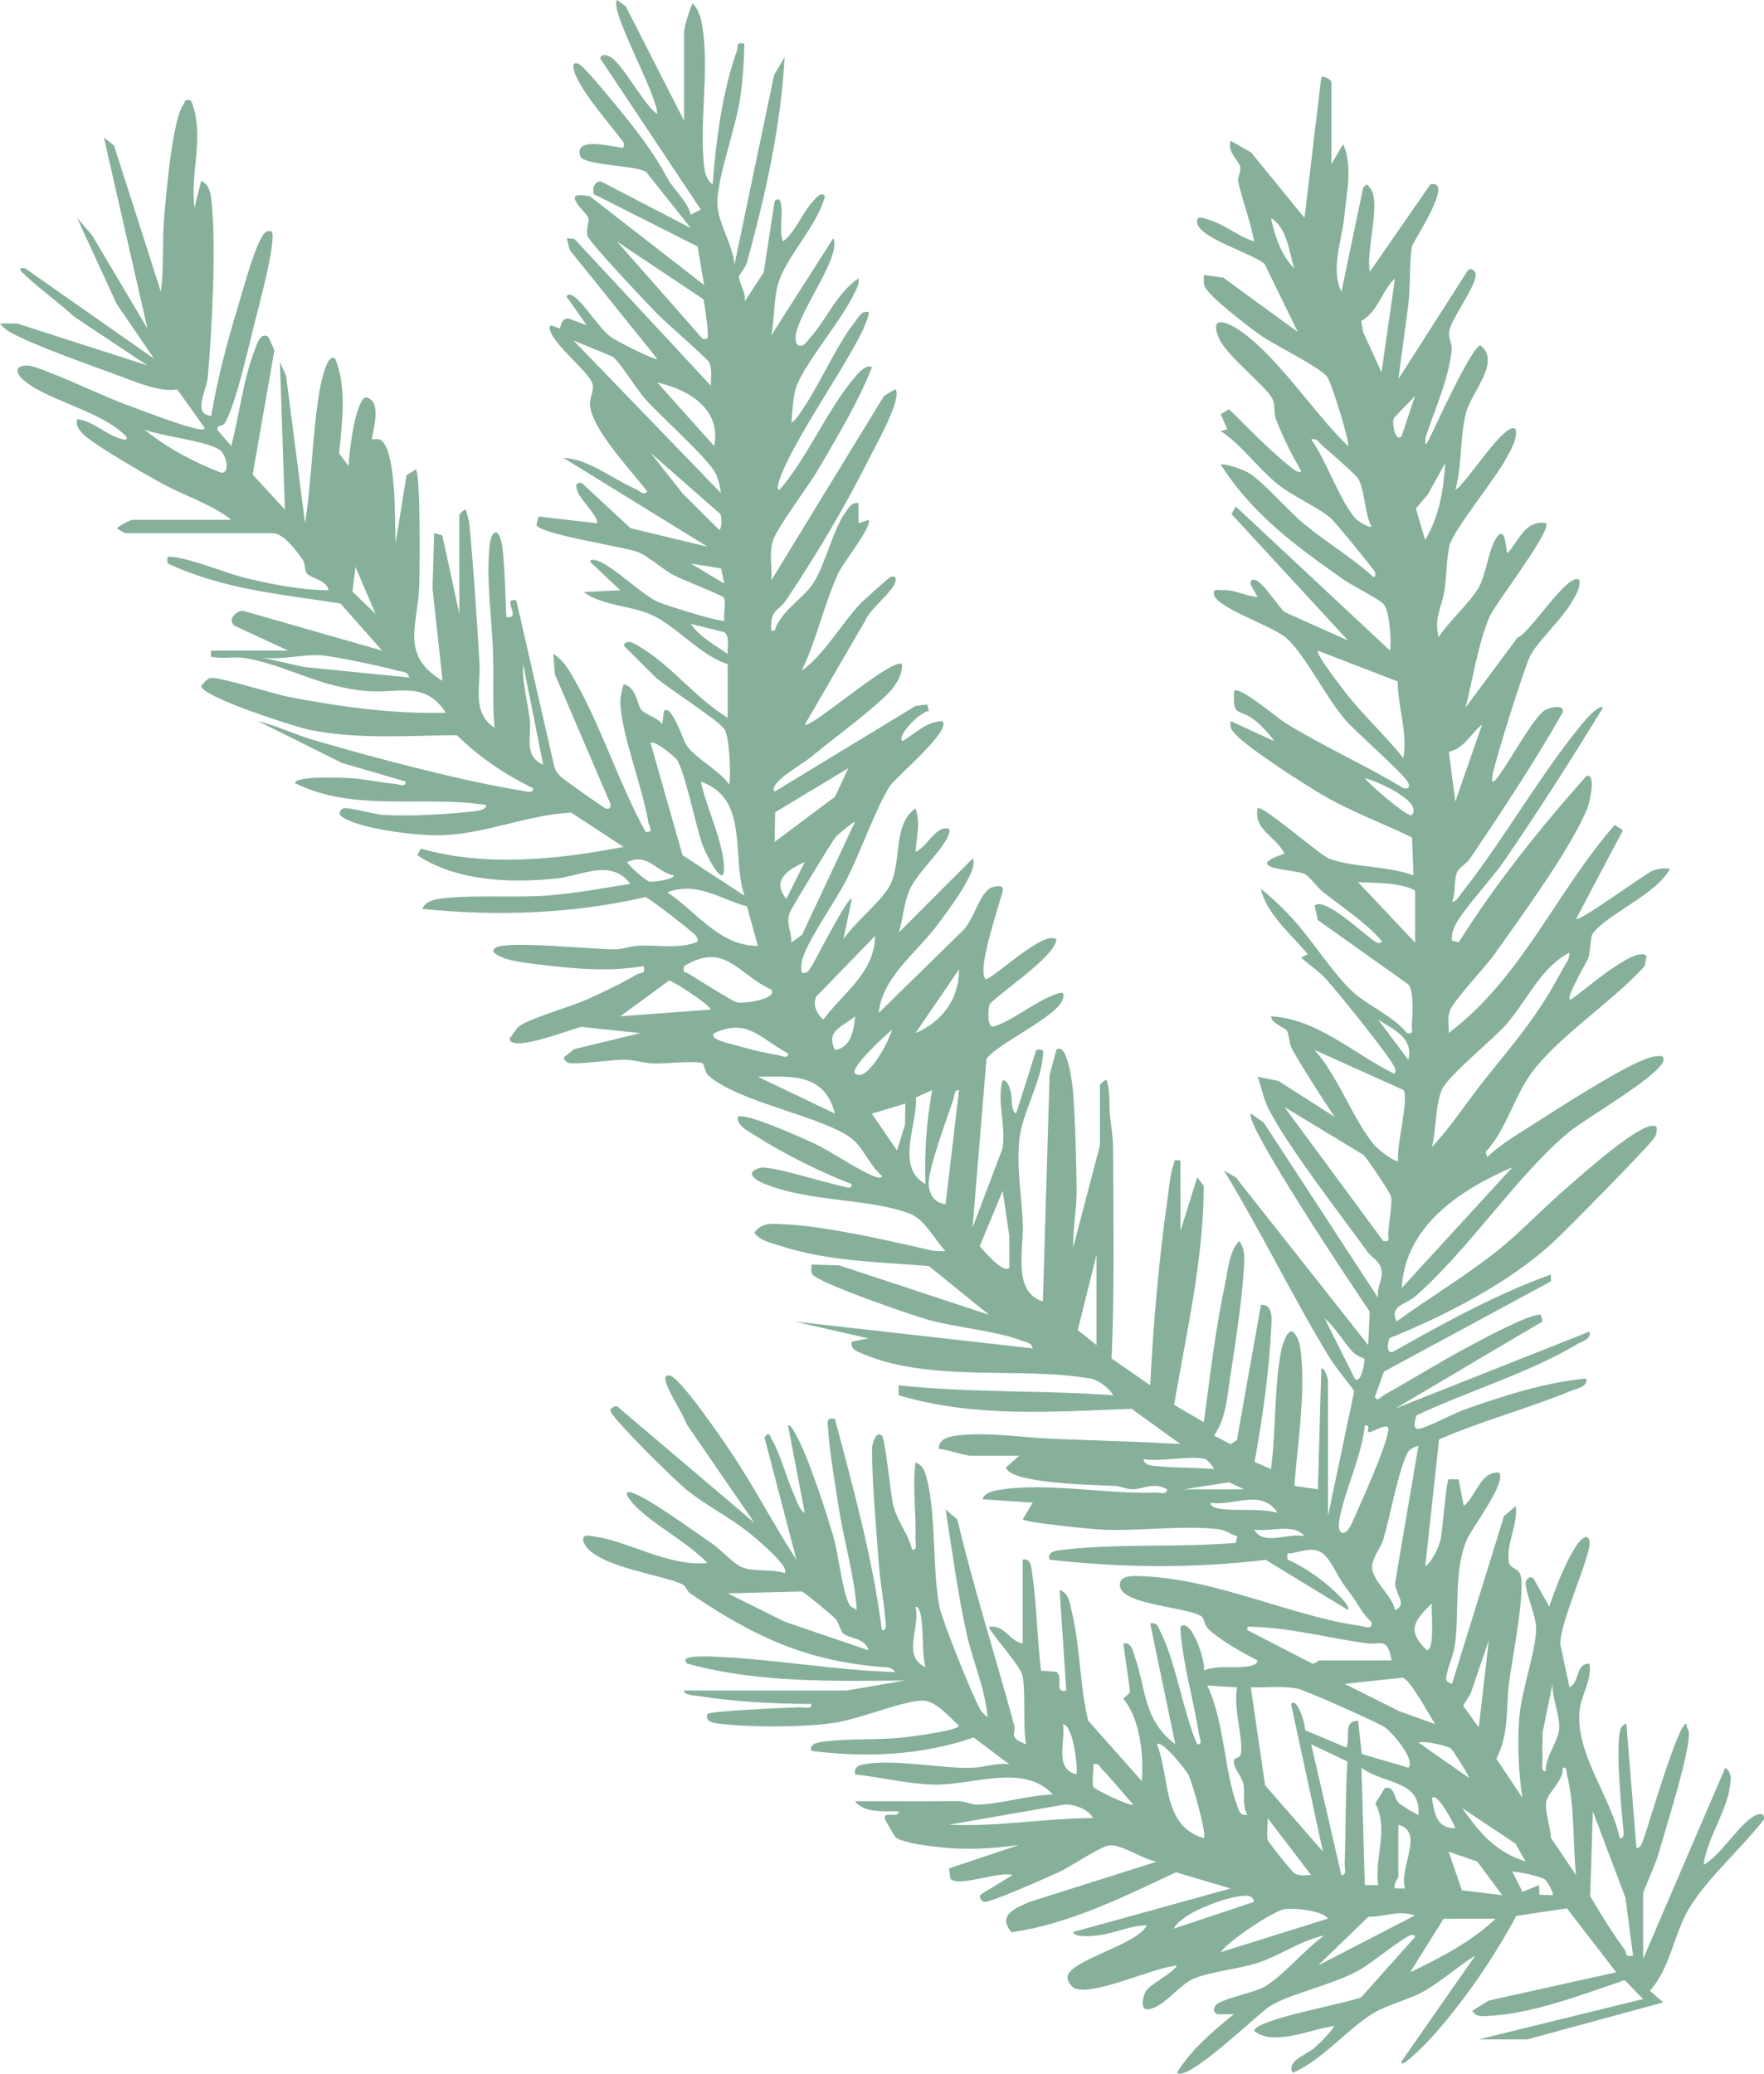 <?xml version="1.0" encoding="UTF-8"?> <svg xmlns="http://www.w3.org/2000/svg" id="Layer_2" viewBox="0 0 753.07 885.22"><defs><style> .cls-1 { fill: #86b09a; } </style></defs><g id="Layer_1-2" data-name="Layer_1"><path class="cls-1" d="M310.65,283.5c-11.67-3.7-22.18-16.47-32.58-21.11-8.91-3.97-20.65-3.71-28.97-9.69l15.74-.72-12.88-12.16c-.21-1.09,1.36-.9,2.16-.73,6.38,1.31,19.62,14.57,26.6,17.79,2.76,1.27,27.44,9.05,28.5,8.01-.45-2.55.89-8-.23-9.8-.61-.99-17.83-7.7-21.26-9.51-5.08-2.67-10.92-8.29-15.71-10.06-5.85-2.16-41.73-7.51-42.99-11.44l.86-3.6,24.92,2.88c1.43-1.68-6.87-10.23-7.94-12.8-.77-1.83-2.02-4.97,1.5-4.37l20.81,19.28,32.89,7.9-61.55-37.94c11.02.49,20.9,9.1,31.01,13.37,1.31.55,3.65,3.11,4.76.96-6.36-8.46-24.05-26.81-24.44-37.25-.12-3.23,2.22-6.24.88-9.23-2.54-5.69-15.7-15.46-17.93-22.28-1.37-4.18,3.61-.45,4.13-.83.67-.48.08-3.87,3.71-4.26l7.87,2.97-8.57-12.18c-.23-1.06,1.5-.98,2.12-.7,4.43,1.99,11.27,13.79,16.61,17.76,2.32,1.72,18.94,10.23,19.92,9.42l-37.32-46.42-1.32-5.1,3.26.3,58.28,62.69c-.1-3.31.68-6.8-.74-9.99-.62-1.39-18.84-17.28-22.2-20.75-4.37-4.52-29.05-30.42-29.76-33.35s1.02-6.08.4-7.58c-1.16-2.81-12.88-11.99.7-9.16l48.73,37.87-2.83-16.48-44.23-22.33c-.86-2.29.13-5.65,3.15-5.37l38.19,19.84-19.02-23.9c-4.12-3-26.94-2.69-28.21-6.89-2.41-7.96,11.89-4.25,15.38-3.92,2.11.2,3.73,1.52,3.2-1.78-6.1-8.23-16.15-19.26-20.33-28.35-.68-1.47-2.67-6.82,1-5.3,2.29.95,12.54,13.5,15.02,16.49,8.37,10.09,17.13,21.3,22.58,31.69,2.99,5.69,8.62,9.91,10.41,16.23l4.27-2.16-42.91-64.42c.05-1.76,1.97-1.87,3.81-1,5.66,2.68,14.27,20.3,20.47,24.63.14-8.18-20.54-44.22-17.16-48.68l3.7,2.69,24.93,48.85V13.6c0-2.01,2.45-9.77,3.57-12.16,3.27,2.96,4.08,8.33,4.61,12.57,2.29,18.12-1.69,39.16.37,56.9.37,3.15,1.07,5.74,3.62,7.84,1.53-18.9,3.99-38.96,10.36-56.99.81-2.31-.75-3.83,3.22-3.14-.15,7.26-.66,14.81-1.61,22-1.75,13.35-9.99,34.96-9.95,46.01.03,8.4,6.79,17.86,7.29,26.47l16.96-81.1,4.49-7.67c-1.65,29.96-8.22,58.91-16.09,87.69-.67,2.44-3.27,4.81-3.39,6.09-.21,2.29,3.39,7.34,2.33,10.73l8.21-12.52,4.67-30.43c2.02-2.11,2.6.14,2.85,2.12.62,4.85-1.05,10.32.71,15.05,5.71-4.44,8.14-12.21,12.87-17.19,1.08-1.14,3.47-4.46,5.05-2.11-3.13,12.19-15.84,25.13-19.62,36.22-2.36,6.94-1.79,15.89-3.28,23.18l26.48-41.51c4.2,9.31-21.69,39.43-15.03,45.81,2.76.6,3.42-1.41,4.86-3,7.35-8.07,11.62-19.36,20.88-25.63.5,2.43-.7,4.16-1.66,6.2-5.61,11.88-20.88,29.53-24.73,39.7-1.61,4.25-1.81,11.02-2.21,15.67,2.02-1,4.1-4.71,5.44-6.71,7.38-11.08,14.16-26.97,21.99-36.71,1.51-1.88,2.47-4.36,5.48-3.82.7.75-1.98,6.79-2.61,8.11-7.91,16.6-32.37,50.9-36,65.66-.19.79-.42,2.33.68,2.11,11.66-13.5,19.74-32.87,30.82-46.49,1.4-1.72,6.02-7.73,8.57-5.74-5.95,15.02-14.58,29.17-22.68,43.18-4.21,7.28-17.47,24.6-19.51,30.6-1.87,5.5-.3,11.51-.76,17.11l48.06-78.63,4.89-2.97c3.19,3.7-8.42,24.1-10.7,28.66-10.55,21.17-22.81,41.77-35.94,61.42-2.99,4.48-6.32,3.82-6.39,10.82-.02,1.6-.41,2.55,1.48,2.18,2.46-8.12,12.37-13.9,16.42-20.1,5.34-8.17,8.34-22.76,13.9-30.48,1.41-1.96,2.56-4.31,5.48-3.81l.02,8.58,4.27-1.43c1.88,2.33-10.84,18.36-12.72,22.35-6.17,13.09-9.39,28.91-15.89,42.09,10.02-7.24,16.97-20.11,25.05-28.62,1.22-1.29,12.1-11.11,12.89-11.45,1.75-.75,2.65.27,2.11,2.11-1.31,4.44-10.4,11.08-12.59,16.05l-26.03,44.82c2.11,2.16,37.95-29.32,41.5-25.76.16,4.11-2.23,8.43-5,11.45-7.23,7.89-25.11,20.82-34.4,28.59-2.57,2.15-18.11,10.9-14.98,14.35l60.08-36.55,5.04-.69.72,2.85c-3.24-.04-13.67,10.04-11.43,12.91,5.44-3.13,10.38-8.58,17.16-8.58,4.13,4.12-20.05,23.79-22.69,28.12-5.92,9.69-12.28,27.77-18.07,39.2-4.82,9.51-15.31,24.06-18.56,32.98-.88,2.41-1.06,4.56-.79,7.07,2.94.61,3.32-1.46,4.57-3.29,1.39-2.05,15.56-30.04,16.89-28.2l-3.57,17.17c4.74-7.14,15.32-15.32,19.38-22.14,5.99-10.08,1.19-26.51,11.39-33.69,2.33,6.68.31,11.92.03,18.61,4.34-1.94,7.72-9.24,12.14-10.05,1.96-.36,2.77.11,2.14,2.14-2.06,6.73-13.79,16.64-17.02,24.51-2.22,5.41-2.66,12.06-4.42,17.75l31.47-31.5c3.26,4.47-11.93,24.18-15.17,28.49-8.96,11.93-23.34,22.05-24.89,37.38l35.08-34.35c5.23-4.25,7.67-16.2,12.56-18.97.89-.5,5.96-2.07,5.31,1.03-1.23,5.89-11.53,34.45-7.14,37.97,5.52-2.42,24.78-21.03,30.05-17.16-.19,7.67-27.95,25.26-28.66,28.2-.36,1.51-1.24,9.98,2.13,8.98,7.74-2.3,18.27-11.13,26.36-13.75,2.13-.69,3.6-1.44,3.05,1.62-1.34,7.55-27.45,18.93-32.72,25.99l-5.95,72.07,12.78-33.73c1.67-9.94-2.63-19.97.11-29.26,2.13.36,2.79,2.76,3.31,4.54.91,3.12-.02,8.51,2.38,9.76l8.63-27.19c3.69-.52,2.97.44,2.72,3.43-.89,10.48-8.73,23.82-9.91,34.5-1.31,11.89.88,24.14,1.42,35.82.54,11.62-4.63,29.41,8.59,33.63l2.87-96.66,2.89-10.73c4.88-3.87,6.98,16.12,7.12,17.91.96,12.3,1.35,28.98,1.51,41.43.11,8.76-1.59,16.51-1.48,25.12l11.44-43.66v-25.77c0-.29,2.4-2.6,2.85-2.15,1.79,5.41.87,11.09,1.56,16.36,1.17,8.91,1.24,9.58,1.26,18.66.06,27.94.54,55.94-.69,83.83l16.49,11.44c1.34-26.27,3.64-53.15,7.37-79.26.62-4.3,1.14-10.96,2.5-14.69.73-2.01-.42-2.42,3.01-1.98l.03,30.06,7.16-22.9,2.79,3.64c-.08,31.4-7.41,62.64-12.67,93.5l12.72,7.38c2.64-19.65,4.88-39.57,9.05-58.96,1.32-6.14,1.63-13.63,6-18.34,1.7,1.87,2.28,5.33,2.21,7.79-.4,13.93-3.77,35.74-5.99,49.99-1.34,8.59-1.78,18-6.96,25.24l7.1,3.7,2.69-1.75,10.26-57.76c5.57-.3,4.54,6.79,4.34,10.79-.93,18.31-3.77,38.27-7.06,56.27l7,3.08c2.19-16.16,1.3-34.92,4.4-50.72.27-1.35,2.41-9.21,4.89-7.97,2.99,2.75,3.3,6.91,3.65,10.67,1.65,17.69-1.67,37.47-2.93,55.18l10.02,1.43,1.46-51.53c1.51-.58,2.85,4.72,2.85,5v57.99l11.21-53.36c-3.56-5.04-7.72-9.64-10.93-14.93-15.71-25.89-28.88-53.32-44.66-79.17l5.01,2.85,56.53,71.59.68-14.26c-5.56-8.03-54.16-80.94-50.76-84.53l5.48,3.82,48.9,74.93c-.85-3.64,1.6-7.65,1.52-10.81-.12-4.79-3.92-5.91-6.4-9.35-11.42-15.79-34.07-44.95-42.12-60.96-1.91-3.8-2.96-9.22-4.51-13.37l8.92,1.81,24,15.35c-6.21-9.33-12.4-18.8-17.97-28.54-1.68-2.94-1.44-6.66-2.46-8.29-.82-1.31-6.41-2.96-6.77-6.1,19.43.9,35.42,15.98,52.26,24.32.98.31.98-1.18.69-2.11-1.32-4.17-24.76-32.96-29.31-37.99-3.33-3.68-7.19-5.98-10.75-9.3l2.85-1.42c-6.83-8.29-17.83-17.33-20.02-27.93,4.79,3.84,9.46,8.34,13.61,12.87,8.26,9.04,17.13,23.24,25.52,31.03,6.39,5.94,17.31,10.32,23.16,17.66,3.24.6,1.97-1.42,2.13-3.55.3-4.19.88-14.41-1.44-17.19l-38.71-27.5-1.35-6.15c4.38-4.28,22.76,14.04,26.5,15.73.62.28,2.35.36,2.12-.7-7.2-8.23-16.49-14.09-25-20.81-2.4-1.9-5.99-6.95-7.94-7.81-4.29-1.9-27.68-2.16-8.58-8.6-3.46-7.42-13.35-10.08-11.43-19.34,1.49-2.03,26.62,20.08,30.69,21.55,10.43,3.77,25.03,2.93,35.85,7.1l-.64-16.25c-12.31-5.94-25.25-10.69-37.17-17.53-8.05-4.62-32.58-20.35-38.07-26.36-1.79-1.96-2.65-2.79-2.12-5.74l18.6,8.57c-2.25-3.21-5.58-6.83-8.68-9.2-6.6-5.03-9.23-.68-8.49-12.26,2.26-2.24,18.18,11.36,21.58,13.48,16.31,10.14,34.26,18.1,50.73,28.02,1.79.59,2.86-.36,2.11-2.11-1.64-3.82-22.38-21.67-27.15-27.26-7.91-9.26-17.22-27.79-24.82-34.59-5.97-5.34-28.61-12.4-31.04-18.37-.6-3.15,1.44-2.1,3.6-2.18,5.81-.22,9.51,2.53,15,2.9l-2.84-5.03c-.59-1.79.36-2.86,2.11-2.11,3.56,1.53,9.12,10.62,12.21,13.57l27.18,12.18-49.8-53.99,1.82-3.25,65.88,61.55c.71-3.86-.24-16.79-2.57-19.64-1.97-2.41-13.48-8.02-17.24-10.66-20.25-14.28-38.95-27.81-52.49-49.17,2.83-.33,9.61,2.22,11.85,3.53,6,3.52,17.07,16.44,24.05,22.13,9.41,7.66,20.16,14.12,29.23,22.31,1.06.23.98-1.5.7-2.12-.61-1.34-17.17-21.5-18.7-22.82-5.91-5.1-16.33-9.26-23.48-15.18-8.23-6.82-14.62-16.08-23.66-22.16l2.86-.72-2.86-6.41,3.56-2.17c8.38,8.25,16.65,16.92,25.8,24.32.76.62,4.2,3.5,5.01,2.15-4.09-7.17-7.79-14.44-10.77-22.16-1.05-2.73-.26-5.84-1.45-8.58-2.2-5.07-19.53-18.36-22.81-25.86-5.14-11.75,5.67-5.98,10.71-2.12,16.34,12.51,29.59,33.81,44.33,48,.94-1.24-7.24-27.63-8.99-29.67-3.77-4.42-22.32-13.35-28.67-17.85-4.62-3.27-22.16-16.57-23.6-20.79-.52-1.52-.31-3.16-.28-4.72l8.19,1.11,31.89,23.21-14.21-29.08c-5.26-4.46-27.73-10.99-28.75-17.43-.53-3.62,2.42-2.11,4.41-1.55,7.42,2.09,12.81,7.24,19.94,9.4-1.61-8.63-4.91-16.82-6.82-25.4-.45-2.01,1.26-4.36.82-6.48-.57-2.74-5.8-6.33-4.01-11.06l8.65,4.94,22.82,27.98,7.18-60.12c1.34-.61,4.29,1.27,4.29,2.14v35.08l5.02-8.58c4.19,8.92,1.48,20.8.53,30.6-1.05,10.83-6,22.55-1.24,32.38l9.26-44.4c1.46-1.75,1.48-1.65,2.89.02,5.07,6.01-1.98,27.46,0,35.81l25.8-37.23c10.73-2.35-7.44,24.29-7.85,26.53-1.21,6.69-.61,17.03-1.5,24.27-1.33,10.74-2.98,21.49-4.27,32.22l29.31-45.84c1.19-2.26,3.38-.35,3.6.77.96,4.73-10.39,19.21-11.23,24.67-.49,3.15,1.35,5.57,1.06,8.08-1.47,13.13-7.21,25.08-11.22,37.5-.18,3.89.23,3.15,1.69.25,2.83-5.63,18.24-39.72,21.85-39.72,8.78,6.83-3.72,19.85-6.07,28.27-2.82,10.14-1.76,22.9-4.66,33.27,4.18-1.68,21.55-30.13,25.75-25.76.63,4.66-2,8.51-4.05,12.4-4.64,8.83-22.43,30.3-24.24,37.32-1.2,4.65-1.29,13.56-2.19,19.28-1.1,7-4.61,11.83-2.42,19.76,4.21-6.63,13.32-14.78,16.96-20.97,3.38-5.75,4.44-17.51,8.08-21.99s3.5,5.42,4.28,7.15c5.09-5.43,7.51-14.33,16.46-12.87,2.83,2.75-21.57,34.34-23.96,39.73-4.82,10.87-7.31,27.23-10.37,39l22.27-29.97c4.75-1.05,21.94-28.81,26.38-24.43.38,3.49-1.53,6.21-3.11,9.04-4.22,7.53-14.85,17.12-18.03,23.49-2.49,4.99-15.32,45.83-16.08,51.22-.45,3.18.62,2.55,2.1.67,4.88-6.17,14.9-24.99,20-28.68,2.05-1.49,9.01-3.03,7.93.76-12.15,21.41-25.7,41.84-39.44,62.22-1.44,2.14-4.87,4.2-5.6,5.86-1.44,3.29-.62,9.03-2.15,12.87,1.89-.37,2.93-2.43,4.03-3.83,18.08-22.92,32.65-49.19,51.19-71.94,1.09-1.34,7.51-8.94,9.18-7.27-13.53,22.2-27.64,44.3-42.36,65.72-5.17,7.54-17.75,20.87-20.98,27.7-.92,1.94-1.29,3.91-1.1,6.06l2.85.72c15.79-25.02,34.71-48.75,54.43-70.88,4.38-1.89,1.59,10.93.57,13.45-7.01,17.38-28.08,46.06-39.49,62.19-4.2,5.95-16.82,19.06-19.04,23.92-1.45,3.16-.62,6.7-.73,10,31.2-23.44,45.81-60.2,70.87-88.77l3.54,2.21-20.02,37.87c1.41,1.43,29.31-19.31,32.98-20.69,2.37-.89,4.62-.98,7.1-.76-5.23,10.68-27.71,19.89-33.04,27.86-1.06,1.59-.73,7.47-2.04,10.78-.47,1.18-10.49,18.21-7.16,17.18,4.86-3.09,27.42-23.26,32.21-18.6l-.71,4.28c-13.51,15.06-36.01,29.42-47.95,45.11-7.74,10.17-11.06,24.71-20.03,34.39l.69,2.12c4.93-4.68,10.86-8.45,16.59-12.04,10.14-6.36,46.09-30.11,55.01-30.91,2.13-.19,4.16-.88,3.56,2.13-2.85,6.87-32.77,24.07-40.11,30.05-21.61,17.61-42.58,49.95-65.78,70.24-3.95,3.46-11.21,3.88-7.92,10.69,13.9-10.15,29.52-19.4,42.91-30.1,10.51-8.4,20.45-19.13,30.8-27.9,4.48-3.79,32.79-29.52,37.23-25.03.19,1.59.05,2.84-.71,4.29-1.67,3.16-37.53,39.4-42.91,44.43-18.94,17.71-46.32,31.66-70.27,41.4-.78,1.14-1.9,7.15,1.5,5.8,21.62-12.2,43.99-24.54,67.29-32.93l.05,2.91-71.33,38.54-3.88,10.81c1.2,2.3,2.57-.06,3.64-.66,12.17-6.77,24.16-14.33,36.44-20.83,5.74-3.04,25.97-14.14,30.8-13.59l.72,2.85-62.98,37.24,83.02-32.91c.85,3.31-3.03,4.05-5.29,5.39-21.04,12.5-46.3,19.9-68.48,30.34-.81,1.84-2.03,6.75,1.42,5.73,5.88-1.73,13.67-6.33,20.08-8.56,16.27-5.68,33.62-11.27,50.84-12.85,1.01,3.55-4.31,4.35-6.78,5.37-18.07,7.44-37.95,12.76-56.01,20.59l-5.9,54.22c3-2.1,5.69-7.93,6.52-11.36.92-3.8,2.36-24.93,3.51-25.86l4.19.06,2.22,11.39c5.43-4.29,6.92-14.7,15.03-14.3,3.63,3.77-11.55,23.65-13.67,28.56-5.59,12.97-3.29,29.62-4.96,43.73-.62,5.28-2.58,9.15-3.62,13.64-.59,2.54-.54,3.39,2.2,4.28l22.21-71.59,5-4.29c.96,8.1-4,15.54-2.98,23.66.38,3.06,3.51,2.54,4.81,5.27,2.72,5.74-3.55,37.5-4.67,46.26-1.38,10.81.15,22.06-5.45,32.66l11.15,16.71c-1.7-10.62-2.15-22.82-1.4-33.63.83-11.99,7.21-28.95,7.25-38.67.03-5.57-5.08-16.54-4.41-20.03.21-1.12,2.42-3.02,3.61-.78l6.4,11.48c2.75-8.14,6.97-19.21,11.71-26.24.94-1.39,4.63-6.02,5.49-1.64,1.04,5.32-13.16,35.51-12.44,44.16l3.86,18.1c4.46-1.81,2.51-10.31,8.57-10.02,1.07,6.77-3.44,13.37-4.17,19.44-2.24,18.61,13.28,37.16,17.07,55,2.45.36,1.53-3.41,1.4-4.98-.65-7.95-3.57-36.53-.73-42.29.31-.62,1.78-1.79,2.16-1.41l4.32,52.98c2.48-.39,2.49-2.85,3.24-4.62,1.43-3.36,15.1-50.92,18.2-48.36-.17,1.35.92,2.64.95,3.82.28,8.96-10.09,41.14-13.11,52.02-.95,3.42-6.44,15.59-6.44,16.47v27.92l35.07-81.59c3.23,2.4,2.3,5.68,1.81,8.93-1.47,9.76-9.79,22.1-11.1,32.56,7.37-4.07,14.96-17.02,21.46-20.76,1.71-.98,4.88-2.07,4.28,1.41-9.27,11.99-24.5,25.36-32.04,38.12-6.3,10.67-8.07,25.64-16.6,34.92l5.69,5-57.97,15.77h-20.76l70.14-17.2-7.84-8.09c-17.95,6.11-39.74,14.52-58.79,15.31-2.7.11-4.63.31-6.35-2.19l7.05-4.37,54.47-12.1-21.05-27.27-21.62,3.21c-10.2,18.9-23.04,37.5-37.53,53.38-.78.86-12.84,13.2-11.41,8.64l31.47-45.11c-7.67,4.69-14.52,11.18-22.42,15.5-6.13,3.34-15.28,5.6-21.02,9.04-10.94,6.55-21.87,20.12-34.57,25.56-2.68-5.25,5.91-7.64,9.33-10.71,3.06-2.74,6.22-5.94,8.57-9.31-10.13,1.22-25.74,8.89-34.33,2.13-.05-4.82,39.5-11.78,45.72-14.39l22.96-25.71c.23-1.07-1.46-.96-2.12-.69-4.45,1.81-15.84,11.58-22.18,15.05-11.73,6.43-29.02,9.7-37.74,15.24-5.48,3.48-34.75,32.27-39.6,28.39,5.8-9.72,15.49-17.92,24.33-25.05l-7.16.03c-1.69-1.37-1.77-1.7-.74-3.64,1.44-2.73,16.26-5.46,20.69-7.95,8.16-4.6,17.66-16.45,25.87-22.07-9.74,1.95-18.5,8.34-27.86,11.5-8.59,2.9-19.71,3.71-27.57,6.79-6.77,2.65-12.73,12.24-19.73,13.22-3.86.54-2.25-5.33-1.41-7.16,1.59-3.48,11.29-7.7,13.57-11.46-10.08.74-34.73,12.79-43.41,9.78-1.68-.58-3.32-3.11-3.31-4.79.04-7.1,29.85-13.8,33.85-22.17-7.19,0-13.74,3.46-20.77,4.27-2.08.24-9.85,1.15-10.72-1.4l67.27-18.62-23.29-6.91c-22.48,10.48-45.35,22.03-70.24,25.61-5.98-7.27,1.08-9.95,7.13-12.78l54.9-17.37c-5.72-.75-15.03-7.64-20.42-6.91-3.82.52-16.36,9.08-21.54,11.44-4.61,2.1-29.01,13.01-31.72,12.64-1.06-.14-3.04-2.45-.78-3.61l12.91-7.83c-5.56-1.87-23.65,5.47-26.55,1.49l-.63-4.33,30.04-10.04c-9.21,1.4-18.63,1.93-27.97,1.48-4.97-.24-22.37-1.93-25.07-4.99-.28-.31-4.05-6.87-4.2-7.27-1.56-4.19,6.1-.26,5.7-3.54-5.72-.17-14.61.94-18.6-4.3,14.56-.1,29.15.11,43.72-.08,3.03-.04,5.85,1.55,8.53,1.5,9.86-.18,22.01-4.07,32.21-4.31-12.43-13.55-33.89-3.88-50.89-4.23-10.57-.22-22.94-3.21-33.57-4.36-.43-2.75,1.13-3.83,3.58-4.28,13.26-2.42,32.1,1.74,45.88,1.48,5.52-.1,10.76-2.26,16.38-1.51l-15.17-11.44c-22.4,7.69-45.84,8.67-69.28,5.72-1.27-3.57,4.16-3.83,6.59-4.12,10.17-1.2,22.34-.47,32.76-1.62,3.5-.38,23.61-3,23.6-5-4.24-3.93-10.23-11.17-16.25-10.72-9.67.73-26.17,7.98-37.8,9.61-13.12,1.83-35.01,1.8-48.17.25-2.56-.3-6.16-.75-5.13-4.14,1.39-1.4,34.07-2.67,39.39-2.87,1.73-.07,5.32,1.07,4.98-1.42-15.59-.08-32.17-.87-47.53-3.3-1.71-.27-6.95-.34-6.86-2.44h69.43l25.05-4.28c-31.25.26-62.65,1.09-93.04-7.19-2.07-2.04.13-2.6,2.12-2.85,3.18-.4,8.19-.22,11.54-.06,25.06,1.26,50.03,5.76,75.09,6.51-1.66-2.42-3.88-2.02-6.36-2.23-32.48-2.7-54.84-13.45-81.27-31.43-1.31-.89-1.55-3.02-3.54-3.96-8.46-3.98-38.99-7.79-41.93-18.26-.9-3.21,2.77-2.3,4.86-1.99,14.71,2.19,31.68,12.95,48.09,11.32-8.64-8.89-21.21-15.21-30.08-23.6-1.31-1.23-7.65-8.03-2.16-6.44,6.68,1.94,27.01,16.87,34.15,21.7,3.6,2.43,9.27,8.74,12.78,10.13,5.29,2.09,12.5.64,18.24,2.51,2.75-2.59-13.57-15.99-15.86-17.77-8.21-6.4-18.04-11.32-26.32-18.06-4.32-3.51-32.29-30.87-32.22-33.61.03-.92,2.49-2.85,3.79-.98l57.72,48.96-28.86-41.99c-2.23-5.7-6.61-11.58-8.61-17.2-.56-1.57-1.39-3.71.97-3.77,4.22-.1,22.85,27.43,26.23,32.44,10.17,15.1,18.29,31.05,28.19,46.26l-13.63-52.23c2.14-2.81,2.3-.52,3.25,1.1,3.58,6.15,6.17,16.41,9.41,23.47,1,2.17,2.36,6.85,4.53,7.62l-7.13-37.22c1.22-1.68,6.3,9.87,6.8,11.08,4.32,10.34,8.95,24.23,12.2,35.05,2.62,8.72,3.55,21.04,6.61,29.09,1.04,2.73,1.65,1.95,3.73,3.52-.94-14.59-5.46-29.21-7.71-43.84-1.39-9.07-4.02-24.19-4.45-32.79-.15-3.02-1.28-5.83,2.82-4.97,7.91,29.7,16.13,59.59,20.08,90.2,2.45.36,1.53-3.4,1.4-4.98-.61-7.77-2.3-16.63-2.83-24.38-1.01-14.86-2.92-34.19-2.77-48.57.01-1.25,1.57-7.53,4.16-5.1,1.58,1.49,3.65,25.24,4.97,30.13,1.77,6.57,6.33,11.94,7.95,18.54,2.49.34,1.35-3.26,1.41-4.99.4-10.84-1.29-21.69.02-32.23,1.75.44,3.37,2.27,3.94,3.92,5.2,14.97,3.05,41.82,6.38,58.05,1.1,5.34,14.65,39.52,17.65,43.92.76,1.12,1.86,1.97,2.8,2.92-.77-11.65-6.2-23.57-8.87-35.52-3.88-17.39-6.22-35.63-9.03-53.24l5.02,4.27c7,29.67,16.43,58.74,24.33,88.13.85,3.15-2.98,4.89,4.99,7.82-1.48-8.65-.02-21.31-1.49-29.28-.77-4.2-15.25-20.05-14.25-20.82,6.63-1.11,8.72,6.22,14.32,7.14v-35.8c3.69-1.18,3.78,4.25,4.13,6.6,1.95,13.41,2,27.27,3.69,40.73l6.53.52c3.24,2.18-1.19,9.33,4.25,7.99l-2.84-42.95c4.23,1.55,4.37,5.96,5.28,9.74,3.6,15.03,3.24,31.01,6.91,46.06l22.88,25.8c.94-10.53-.74-26.89-7.87-35.09l2.92-2.93-2.92-20.67c3.44-.98,4.14,3.5,4.94,5.76,4.84,13.78,3.53,26.88,17.25,37.18l-10.74-51.53c3.04-.58,3.33,1.42,4.37,3.49,6.68,13.25,9.56,33.92,15.68,48.04,2.69.33.99-2.83.76-4.34-2.34-15.25-7.1-30.23-7.93-45.76,4.52-4.47,11.01,15,10.02,18.61,5.93-2.24,11.78-.96,17.76-1.57,1.36-.14,5.39-.64,5.12-2.72-6.49-3.36-15.27-8.23-20.6-13.08-2.27-2.07-2.01-4.8-3.22-5.68-5.2-3.82-32.68-4.89-34.68-12.26-1.61-5.94,6.6-5.05,10.61-4.85,31.49,1.57,62.85,17.12,91.94,21.17,2.05.29,5.24,1.81,4.63-1.77-3.75-3.18-5.72-7.64-8.57-11.48-4.06-5.46-3.77-4.91-7.36-11.26-5.21-9.21-7.87-8.97-17.71-6.61-2.15.52-2.53-1.02-2.13,2.81,6.08,2.63,12.87,7.21,17.84,11.52,1.25,1.09,9.58,8.44,7.91,9.97l-35.13-21.4c-30.72,3.71-61.53,3.44-92.28-.08-1.03-3.38,2.57-3.85,5.12-4.15,24.59-2.83,49.62-.95,74.33-3l.71-2.84c-2.91-.69-4.57-2.56-7.8-2.96-14.89-1.87-34.52.9-50.23.13-4.27-.21-32.59-2.99-33.57-4.37l4.28-7.14-21.46-1.45c.73-2.61,4.5-3.54,6.79-3.93,20.14-3.47,46.33,1.88,66.95,1.08,1.73-.07,5.33,1.08,4.99-1.41-5.43-3.29-10.53.15-15.02-.01-2.46-.09-4.73-1.29-7.17-1.43-6.91-.38-45.02-.83-46.5-7.9l5.72-4.99h-20.76c-2.72,0-10.1-2.71-13.59-2.88-.34-4.31,4.5-5.36,7.84-5.74,13.63-1.57,28.12.95,41.56,1.45,17.9.66,35.84,1.22,53.66,2.17l-20.78-15.01c-33.79,1.21-66.53,3.92-99.47-5.78v-4.26c30.43,3.34,61.14,1.97,91.62,4.28-1.51-2.87-6.31-6.53-9.37-7.08-29.66-5.4-68.63,1.91-98-10.81-2.3-1-4.82-1.87-4.29-5l7.14-1.42-31.48-7.19,101.63,11.46c-.4-2.42-2.79-2.56-4.61-3.25-11.39-4.35-27.55-5.52-39.79-8.89-6.82-1.88-47.61-15.87-49.78-19.62-.7-1.21-.19-2.72-.32-4.02l11.83.34,64.04,21.12-25.71-20.81c-21.59-1.82-43.39-1.97-64.14-8.87-3.79-1.26-7.87-1.87-10.34-5.38,3.18-4.77,8.41-3.79,13.56-3.55,17.04.78,45.23,7.23,61.91,11.09,2.02.47,4.06.41,6.1.32-4.5-4.66-8.78-13.43-14.92-15.85-17.35-6.85-43.33-4.88-62.79-13.08-4.37-1.84-7.81-4.88-1.42-6.63,4.18-1.14,28.07,6.5,34.68,7.74,1.48.28,4.69,1.89,4.36-.78-13.51-5.29-28.23-12.54-40.51-20.35-2.99-1.9-8.28-4.18-8.15-8.3,2.71-2.36,27.93,9.11,32.46,11.19,7.87,3.63,20.25,12.44,26.98,14.55.73.23,2.34.39,2.11-.69-4.94-3.95-8.04-12.17-12.8-15.83-12.3-9.45-47.71-15.36-60.8-26.55-2.4-2.06-1.9-5.33-3.14-5.69-3.9-1.11-15.96.45-21.37.15-3.86-.21-7.25-1.47-11.32-1.56-5.75-.12-21.08,2.2-24.24,1.35-.78-.21-2.96-1.79-1.62-2.72l4-3.17,28.22-6.83-25.09-2.65c-2.37.08-31.01,11.77-30.71,4.78,1.91-1.76,2.34-4.03,4.65-5.47,5.71-3.55,21.11-7.75,28.76-11.2,6.55-2.95,14.87-6.94,21-10.56,1.85-1.09,3.61.26,2.82-3.55-13.4,2.37-27.19,1.43-40.62-.18-5.83-.7-16.76-1.58-21.49-4.28-1.65-.94-3.25-2.14-.89-3.45,5.34-2.97,41.39.89,50.9.8,3.33-.03,6.48-1.37,9.9-1.55,8.08-.43,16.6,1.41,24.34-1.36,1.64-.38.83-1.9.1-2.93-1.08-1.51-20.15-16.31-21.49-16.48-31.13,7.21-63.52,8.27-95.23,5.06.84-2.68,4.06-3.8,6.53-4.19,13.14-2.08,33.01-.39,47.14-1.54,11.65-.95,23.57-3.08,35.08-4.99-8.41-11.02-20.58-3.31-32.23-2.18-19.59,1.91-41.86,1-58.69-9.99l1.48-2.87c27.29,7.95,58.98,4.67,86.58-.71l-22.39-14.64c-18.95.98-36.4,9.11-55.56,9.68-9.71.29-34.58-2.58-42.31-7.92-2.13-1.47-.35-3.39.76-3.6,2.68-.49,13.12,2.65,17.17,2.85,12.24.61,26.28-.24,38.51-1.54,1.37-.14,5.38-.64,5.12-2.72-26.84-4.17-56.63,3.18-81.56-9.32-.02-3.21,19.96-2.32,23.58-2.13,5.74.29,13.08,1.91,19.04,2.44,1.58.14,4.87,1.7,4.58-1.01l-27.17-7.92-35.81-17.86c8.24,2.04,15.82,5.78,24.02,8.17,26.02,7.57,62.34,17.29,88.72,21.53,1.52.24,4.98,1.52,4.63-1.06-11.97-5.83-23.02-13.31-32.49-22.63-20.88.12-41.48,1.86-62.27-2.15-6.41-1.24-46.93-14.28-46.92-18.9,1.18-1.12,2.21-2.9,3.88-3.36,2.97-.82,27.1,6.79,33.02,7.95,21.79,4.28,45.51,7.52,67.57,6.87-8.93-13.79-20.02-8.19-33.69-9.26-20.38-1.59-34.87-11.24-51.82-14.03-4.35-.72-8.57.15-12.57-.34-2.63-.32-2.3.44-2.12-2.87h32.93l-23.01-10.65c-3.02-2.54.56-6.22,3.58-6.4l59.52,17.04-17.81-20.12c-25.51-3.97-50.08-6.02-73.8-17.12-.07-2.48-.79-3.06,2.03-2.76,9.58,1.04,22.27,6.93,32.31,9.24,11.15,2.57,22.95,5,34.37,4.98-.72-4.35-7.95-5.3-9.28-7.17-1-1.41-.6-4.07-1.59-5.57-2.36-3.56-8.33-11.59-12.75-11.59h-62.99c-.21,0-3.2-1.46-3.57-2.14.48-.96,5.68-3.59,6.44-3.59h42.23c-8.35-6.67-19.89-10.19-29.59-15.51-6.44-3.53-30.66-17.33-34.21-21.63-1.6-1.94-2.55-3.07-2.05-5.82,6.46.69,11.3,5.71,17.15,7.89,1,.37,5.59,1.98,3.61-.74-10.31-10.72-34.63-15.4-44.06-24.26-3.32-3.12-2.8-6.01,2.38-5.76s33.02,13.48,41.01,16.36c7.52,2.71,25.48,9.79,32.15,10.81.84.13,2.36.38,2.15-.72l-11.62-16.28c-7.67,1.32-18.31-3.44-25.98-6.25-11.44-4.19-35.37-12.61-45-18-1.86-1.04-3.37-2.23-4.72-3.87l7.22-.06,55.76,17.95-31.36-20.87c-6.54-6.04-14.51-11.67-20.91-17.74-1.16-1.1-4.03-3.3,0-2.88l55.13,38.64-15.98-23.38-16.92-36.76,6.31,7.28,23.72,39.97-18.59-81.6,4.35,3.51,19.96,62.34c1.42-10.59.54-21.63,1.46-32.2.84-9.7,3.52-41.42,8.15-47.62.94-1.26.03-2.56,3.27-1.79,6.14,14.73-.49,30.43,1.47,45.81l2.87-11.44c3.25,1.21,3.96,4.87,4.31,7.84,2.26,19.22.27,55.75-1.48,75.9-.49,5.61-6.71,15.89,1.44,16.47,2.64-15.53,6.78-31.36,11.43-46.56,2.18-7.12,6.52-23.3,9.76-28.9,1.15-1.98,1.78-3.83,4.58-3.28,2.54,3.01-6.08,34.45-7.56,40.39-2.49,9.97-7.83,34-12.48,41.65-.9,1.48-3.89.29-2.81,3.08l5.66,6.5c3.25-12.48,5.34-29.14,9.98-40.86.85-2.15,2.29-8.02,5.82-5.72l2.62,5.7-9.28,53.1,13.77,14.98-2.14-62.99,2.65,5.94,8.08,62.78c2.89-18.3,3.07-37.97,6.14-56.15.26-1.53,3.08-17.32,6.74-13.99,5.12,12.43,2.85,27.24,1.68,40.45l4.05,5.37c.11-5.51,2.74-27.36,7.17-29.37,8.17,1.13,2.13,17.24,2.86,17.9.32.29,2.91-.78,4.42.9,6.02,6.68,5.17,34.03,5.62,43.49l4.61-29.02,3.95-2.47c2.19,1.59,1.69,42.96,1.51,49.45-.48,16.7-8.49,29.88,9.95,40.75l-4.27-39.39.68-23.63,3.46.88,7.3,33.5v-42.24c0-.26,2.3-2.55,2.85-2.14.32,2.19,1.26,4.18,1.47,6.42,1.82,19.43,3.07,39.26,4.26,58.74.63,10.3-3.46,21.46,6.46,27.9-1.02-10.68-.27-21.53-.66-32.27-.54-14.56-2.83-29.63-1.57-44.4.79-9.25,4.65-8.7,5.63.24,1.03,9.28,1.17,19.79,1.61,29.18,7.08,1.09-2.5-8.38,4.27-7.15l15.84,69.37c.4,2.38,1.23,3.96,2.88,5.71.96,1.02,18.16,13.24,19.26,13.68,1.8.71,2.66-.26,2.1-2.1l-23.62-55.14-.68-8.61c4.27,2.36,6.96,7.28,9.31,11.43,11.22,19.82,18.95,44.26,30.06,64.44,3.83.56,1.53-2.15,1.21-4.08-2.57-15.24-10.85-35.61-11.89-49.81-.26-3.5.48-5.87,1.37-9.1,5.48,1.46,5.63,8.47,7.57,11.03,1.36,1.8,7.26,3.39,8.89,6.14l.72-5.71c3.07-3.41,8.41,12.8,9.36,14.25,4.05,6.17,14.06,10.71,18.55,17.24.79-4.41-.02-20.91-2.05-23.72-3.03-4.19-23.4-16.93-29.41-22.13l-13.62-13.54c1.27-3.85,6.71.45,8.46,1.53,12.44,7.74,23.07,21.59,35.91,29.23v-22.91ZM552.57,114.54c-2.44-7.27-2.88-17.05-9.99-21.48,1.53,7.18,4.47,16.4,9.99,21.48ZM300.3,127.74l-36.9-24.64,36.52,41.5c3.09.6,2.2-1.44,2.18-3.6-.01-1.65-1.48-12.68-1.81-13.26ZM589.79,158.92l5.73-40.08c-5.68,5.36-7.13,14.06-14.39,18.18l.79,4.73,7.88,17.18ZM261.53,152.22l-16.73-6.9,62.97,65.16c-.32-2.94-1.25-6.87-2.81-9.35-4.46-7.07-22.45-22.97-29.41-30.72-4.09-4.56-10.14-14.98-14.02-18.19ZM304.9,190.43c3.09-15.9-10.84-24.05-24.32-27.19l24.32,27.19ZM598.38,186.14l5.73-17.18c-1.56,1.99-8.77,8.7-9.23,9.95-.57,1.56.73,10.28,3.5,7.24ZM94.07,192.28c-5.14-4.1-25.42-6.01-32.52-8.99,9.71,7.93,20.86,13.76,32.47,18.38,4.21,1.14,2.98-7.05.04-9.39ZM579.37,203.71c-1.54-1.92-11.97-11.07-14.61-13.29-1.61-1.35-2.33-3.47-5.01-2.85,6.44,8.77,12.22,26.43,19.07,33.9.82.89,5.72,4.11,6.7,3.29-3.04-5.08-2.86-16.97-6.14-21.07ZM307.47,219.36l-29.74-26.07,13.57,17.2,15.77,15.72c1.34-1.04,1.06-5.68.4-6.85ZM608.4,230.51c6.08-10.09,7.81-21.22,8.59-32.91l-7.37,13.36-5.16,6.12,3.94,13.43ZM309.2,249.13l-1.36-6.5-12.93-2.08,14.29,8.58ZM160.32,262.02l-8.56-20.04-1.3,10.55,9.86,9.49ZM310.63,279.2c-.18-2.81,1.02-7.53-1.38-9.34l-14.35-3.53c3.83,5.63,10.34,8.94,15.73,12.87ZM596.73,290.88l-34.11-13.11c-1.2,1.21,11.28,17.28,12.91,19.29,7.41,9.16,16.18,17.34,23.59,26.52,1.96-10.77-2.44-21.81-2.39-32.7ZM174.65,289.21c-.5-2.73-2.98-2.37-4.94-2.92-6.62-1.85-26.92-6.23-33.2-6.6-7.11-.41-17.13,2.22-24.84.95l18.09,4.08,44.89,4.49ZM231.89,326.45l-8.56-42.95c-.48,8.03,1.89,15.78,2.83,23.64.88,7.36-2.89,15.4,5.73,19.31ZM621.28,342.2l11.45-32.92c-4.96,3.89-7.4,10.08-14.19,11.64l2.74,21.28ZM288.75,324c-.75-.94-9.38-8.32-11.02-6.86l13.65,47.92,26.41,17.24c-5.63-17.07,2.19-41.36-18.59-48.67,2.22,10.48,8.53,23.61,9.69,34.01,1.63,14.63-6.95-1.61-8.92-6.87-2.87-7.68-7.7-32.38-11.22-36.76ZM330.7,359.38l25.79-19.3,5.69-12.2-31.25,18.84-.23,12.65ZM602.68,347.92c5.22-5.92-16.14-15.08-20.03-15.73,1.45,2.3,18.75,17.19,20.03,15.73ZM337.85,402.33l4.56-3.3,22.62-48.24c-.34-.41-7.56,5.6-8.38,6.64-1.76,2.25-18.86,30.33-19.49,32.1-1.73,4.79.79,7.99.69,12.8ZM287.73,373.72c-8.18-1.78-10.84-9.8-20.03-5.73,1.17,2.06,8.03,7.98,9.6,8.34.87.2,9.97-.68,10.43-2.61ZM343.56,367.98c-6.97,3.14-14.47,7.68-7.86,15.72l7.86-15.72ZM604.12,402.34v-22.19c-6.38-3.58-16.77-3.18-24.34-3.57l24.34,25.76ZM318.91,386.92c-12.15-3.39-21.31-10.77-34.03-6.04,12.54,8.33,22.3,22.99,38.65,22.88l-4.62-16.84ZM373.62,399.48l-25.06,25.81c-1.81,3.57.16,7.5,2.88,9.95,8.65-11.53,21.86-19.95,22.18-35.77ZM611.29,489.68c8.44-9.07,15.19-19.64,22.93-29.31,13.84-17.3,22.2-26.6,33.11-47.06,1.14-2.13,2.91-4.12,2.62-6.67-12.27,6.55-17.75,19.95-26.45,30.09-6.09,7.09-24.5,21.67-27.76,28.08-2.93,5.77-2.67,18.09-4.46,24.88ZM329.25,422.41c-14.4-6.58-19.71-20.62-37.2-10.02-.74,3.33.44,2.28,1.83,3.18,2.9,1.86,19.16,12,20.69,12.31,2.94.59,17.6-1.33,14.68-5.47ZM390.81,440.99c11.36-4.75,18.69-14.65,18.6-27.18l-18.6,27.18ZM303.49,430.96c-1.21-2.69-16.57-12.47-17.88-12.41l-20.77,15.27,38.65-2.86ZM356.47,448.15c6.84-.74,8.14-8.79,8.56-14.31-5.32,4.54-12.71,5.95-8.56,14.31ZM601.24,452.46c2.35-9.32-6.15-12.91-12.86-17.18l12.86,17.18ZM336.4,449.61c-11.82-6.12-17.06-15.25-31.49-8.6-2.9,2.72,8.3,4.89,9.71,5.31,5.39,1.59,11.91,3.18,17.44,4.04,1.5.23,4.67,1.93,4.33-.76ZM365.05,458.18c5.04,4.56,14.9-14.5,15.73-18.61-2.1,1.71-18.22,16.35-15.73,18.61ZM596.95,495.4c-1-5.91,4.71-26.46,2.21-30.13l-38-17.1c9.97,10.9,16.73,30.35,25.74,40.82,1.19,1.39,8.96,7.74,10.04,6.41ZM356.45,475.36c-4.42-17.12-17.98-15.98-32.91-15.73l32.91,15.73ZM395.09,505.43c-.53-13.49.47-26.84,2.86-40.09l-6.91,3.09c.54,11.98-8.85,29.86,4.05,37ZM403.68,514.02l5.73-48.67c-2.09-.34-1.9,2.49-2.41,3.99-2.69,7.99-10.32,28.37-10.53,35.46-.13,4.57,2.32,8.77,7.21,9.21ZM386.51,471.08l-14.31,4.3,10.75,15.72,3.38-10.9.17-9.12ZM582.17,493.02l-33.88-20.51,42.25,57.25c3.28.6,1.94-1.45,2.11-3.56.32-3.9,1.78-12.57,1.21-15.41-.33-1.66-10.15-16.23-11.69-17.77ZM645.63,498.28c-22.23,9.5-45.81,25.06-47.22,51.54l47.22-51.54ZM430.89,541.22v-13.58s-2.84-19.33-2.84-19.33l-9.8,23.63c1.68,1.93,10.1,11.89,12.64,9.29ZM468.12,574.16v-38.66l-8.01,32.28,8.01,6.38ZM582.5,580.05c-.17-.24-3.44-1.29-4.95-2.92-4.21-4.57-7.31-10.34-12.07-14.42l12.89,25.77c2.83,2.76,4.42-8.02,4.13-8.43ZM584.21,611.24c-.63-.54.95-3.27-1.55-2.7-1.46,13.35-8.43,27.15-10.85,40.04-1.25,6.64,2.42,8.31,5.54,1.18,3.71-8.49,14.2-31.41,15.33-39.1.67-4.62-7.41,1.48-8.46.58ZM595.55,687.28c5.82-2.29-.55-7.57.11-12l9.88-58.16c-1.89.76-3.73,1.17-4.74,3.21-4.08,8.27-7.3,27.02-10.28,36.88-1.03,3.4-4.42,7.39-4.74,11.1-.53,6.18,8.61,12.65,9.78,18.96ZM514.65,622.85c-6.07-1.73-19.46,1.27-26.48,0,.53,2.6,2.81,2.69,4.95,2.92,7.83.84,17.14.63,25.11,1.36-.23-1.15-2.98-4.11-3.58-4.28ZM531.11,635.73l-6.43-2.99-19.34,2.99h25.77ZM545.42,645.74c-7.11-10.53-18.41-2.68-28.62-4.27-.26,2.09,3.75,2.57,5.13,2.72,7.76.82,15.78-.41,23.49,1.55ZM556.88,655.76c-4.31-5.76-15.09-1.68-21.47-2.84,4.17,7.29,14.4,1.06,21.47,2.84ZM370.77,704.45c-1.36-5.48-8.29-4.88-10.74-7.14-1.35-1.24-1.73-4.67-3.54-6.48-1.75-1.75-12.76-11.01-14.27-11.49l-31.57.8,24.38,12.11,35.74,12.21ZM611.26,684.42c-7.71,7.55-10.75,11.67-2.13,20.02,3.55.15,1.76-16.94,2.13-20.02ZM395.09,711.62c-1.47-6.29-.85-12.88-1.58-19.16-.18-1.5-.57-6.71-2.68-6.6,2.18,9.25-6.01,21.05,4.27,25.77ZM594.1,708.76c-1.77-10.32-4.94-6.51-10.49-7.27-15.91-2.18-32.93-6.69-48.9-7.09-1.6-.04-2.53-.44-2.16,1.46l27.76,14.3c1.29-.03,2.5-1.39,3-1.39h30.78ZM631.31,737.39l4.29-37.22-7.84,22.91-3.14,5.01,6.69,9.3ZM612.71,735.95c-2.6-3.79-10.4-18.8-13.9-19.83l-24.75,2.67,23.36,11.69,15.28,5.46ZM528.17,720.28l-12.79-.81c7.28,14.96,7.32,37.07,12.87,51.56.85,2.22,1.21,4.14,4.28,3.58-2.46-4.17-.81-8.89-1.74-13.28-.65-3.06-3.71-5.81-4.05-9.03-.29-2.68,2.8-1.18,3.07-4.09.73-7.7-3.43-19.3-1.65-27.92ZM659.93,756c-.28-6.23,5.3-12.41,5.69-18.06.39-5.68-3.07-13.17-2.83-19.15l-4.26,20.77c-.02,3.8-.18,7.65-.02,11.45.07,1.74-1.09,5.32,1.41,4.99ZM601.25,754.57c3.23-3.48-7.26-15.56-10.4-17.5-3.42-2.11-33.44-15.54-36.75-16.22-6.64-1.38-13.45-.33-20.13-.64l6.11,41.86,24.68,28.29-13.6-62.99c2.72-3.53,6.42,9.91,5.99,11.18l17.64,7.42c1.92-3.73-1.75-11.47,4.99-11.44l1.58,14.18,19.9,5.85ZM459.52,757.44c.76-1.02-.99-20.79-5.7-21.48,1.11,7.65-3.89,18.95,5.7,21.48ZM619.46,746.4c-1.7-1.25-11.21-3.44-13.9-2.57l21.47,15.03c.52-.51-6.98-12.02-7.57-12.46ZM513.92,784.64c1.37-1.86-4.97-23.83-6.56-27.07-.91-1.85-11.44-15.17-13.46-13.01,5.76,14.29,1.95,34.74,20.02,40.08ZM575.25,751.94l-15.5-7.39,12.88,55.83c2.5.34,1.35-3.25,1.42-4.99.57-14.46.24-29.02,1.2-43.46ZM483.87,770.31c-4.29-4.55-8.8-10.47-13.15-14.76-1.26-1.24-1.21-3.14-4.02-2.4.47,2.54-.9,8.01.23,9.79.5.79,14.44,7.95,16.95,7.37ZM605.54,774.62c1.21-14.96-14.91-12.85-24.31-20.05l1.42,50.12h5.71c-1.69-12.03,4.67-23.7-1.21-34.87l4.11-6.65c4.18-.69,3.65,4.05,5.78,6.35.75.81,8.19,5.48,8.5,5.09ZM672.82,800.39c-1.47-14.05-.43-29.05-3.83-42.71-.37-1.47.19-3.52-1.87-3.09.51,5.34-5.95,10.32-6.9,13.97-1.04,3.96,1.74,11.49,1.93,16.03l10.67,15.8ZM621.3,780.34c-.42-1.45-7.62-15.53-10.01-12.87,1.06,6.64,2.08,13.23,10.01,12.87ZM466.69,776.04c-2.2-3.8-7.92-5.85-12.08-5.77l-49.47,8.63c20.6.97,40.97-2.75,61.55-2.86ZM651.35,794.67l-4.42-7.74-22.77-15.16c7.81,10.9,14.03,18.55,27.19,22.89ZM697.17,834.75l-3.24-24.66-13.92-36.89-1.14,36.21c4.51,7.66,9.33,15.5,14.61,22.64,1.19,1.61-.02,3.56,3.69,2.7ZM559.74,800.38l-18.6-24.33c.23,2.98-.53,6.41.02,9.28.21,1.08,10.64,13.87,11.43,14.34,2.16,1.29,4.81.66,7.15.71ZM596.96,778.92v22.19c0,.73-2.27,3-1.42,5l4.28.02c-2.73-9.07,8.56-24.09-2.86-27.21ZM641.33,808.98l-10.68-14.36-12.21-4.24,5.66,16.52,17.23,2.08ZM659.55,802.25c-1.66-1.3-13.38-3.77-13.9-3.28l4.31,8.59,7.1-2.87.16,4.12,5.59.18c.8-.7-2.46-6.1-3.26-6.73ZM535.4,811.83c-.65-2.6-2.31-2.73-4.6-2.59-7.05.43-26.13,7.05-29.75,14.04l34.35-11.46ZM566.9,818.99c-1.97-3.46-15.57-4.83-18.95-3.96-5.29,1.36-23.2,13.26-26.86,18.28l45.81-14.32ZM604.11,817.59c-7.62-2.31-12.57.55-19.98.65l-21.52,20.8,41.51-21.45ZM638.48,819.01h-22.19l-14.3,22.92c12.57-6.12,26.44-13.13,36.49-22.92Z"></path></g></svg> 